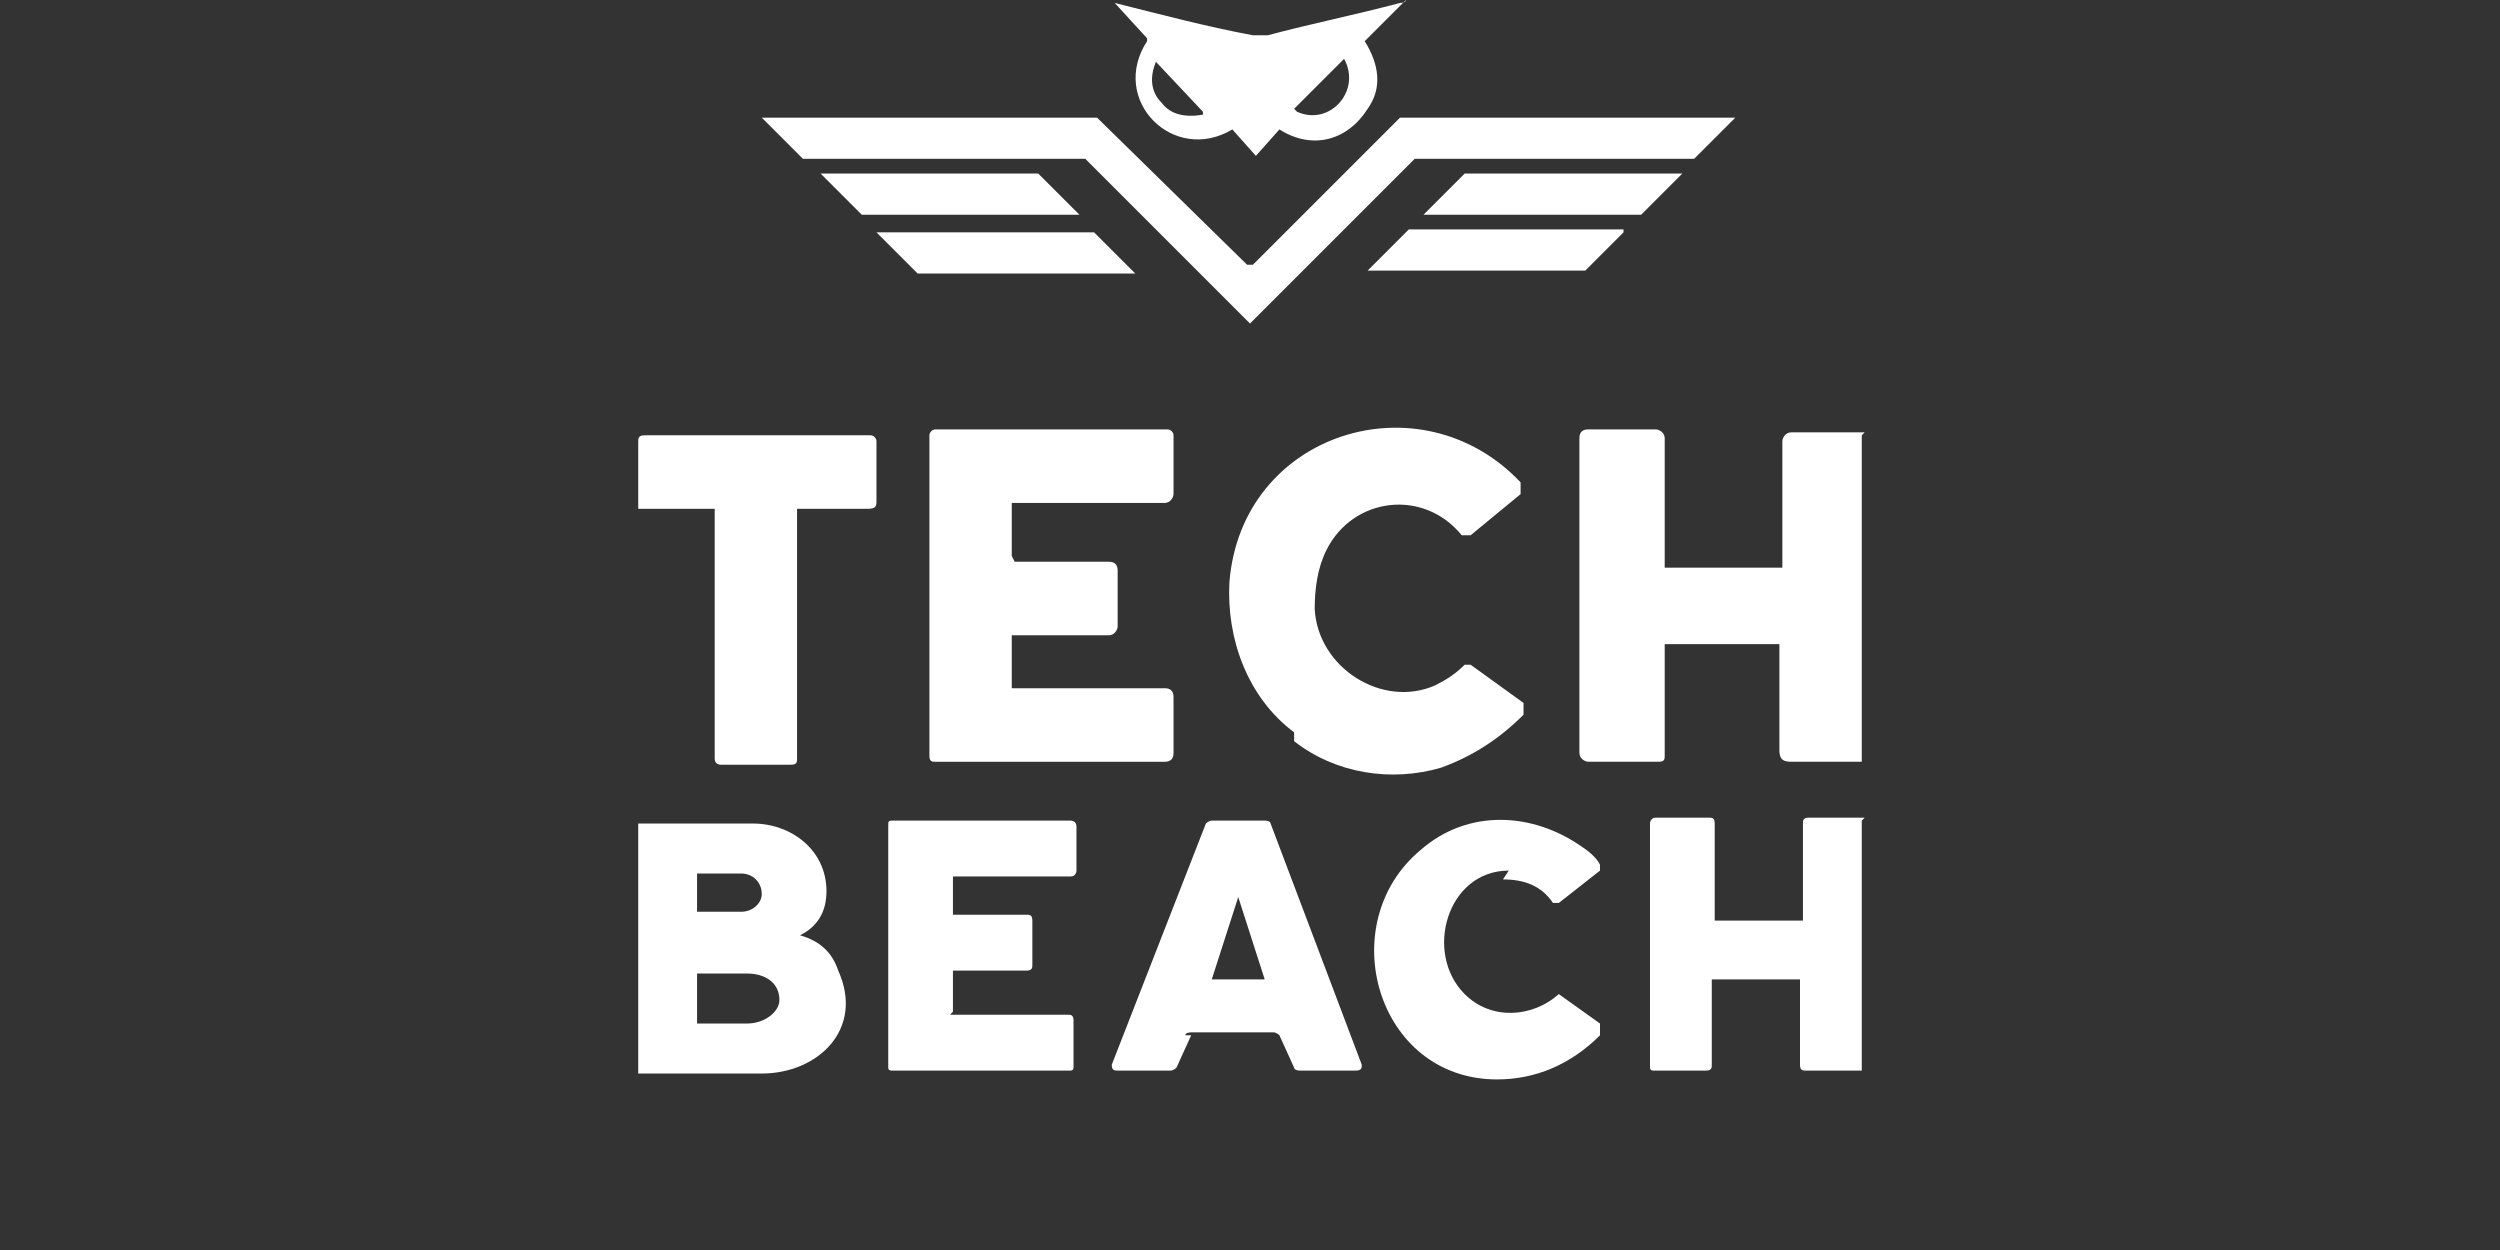 <?xml version="1.0" encoding="UTF-8"?>
<svg id="Layer_1" xmlns="http://www.w3.org/2000/svg" xmlns:xlink="http://www.w3.org/1999/xlink" xmlns:serif="http://www.serif.com/" version="1.1" viewBox="0 0 85 42.5">
  <rect x="0" y="0" width="85" height="42.5" fill="#333333" stroke="none"/>
  <!-- Generator: Adobe Illustrator 29.3.1, SVG Export Plug-In . SVG Version: 2.1.0 Build 151)  -->
  <defs>
    <style>
      .st0 {
        fill: #fff;
      }
    </style>
  </defs>
  <path class="st0" d="M46.4,1.4c.5.8.6,1.6.1,2.3-.7,1.1-1.9,1.4-3,.7,0,0,0,0,0,0l-.8.9s0,0,0,0,0,0,0,0l-.8-.9s0,0,0,0c-2,1.2-4.2-1-2.9-3,0,0,0,0,0-.1l-1.1-1.2s0,0,0,0c1.6.4,3.1.8,4.7,1.1.2,0,.3,0,.5,0,1.5-.4,3-.7,4.5-1.1,0,0,.2,0,.2-.1,0,0,0,0,0,0,0,0,0,0,0,0,0,0,0,0,0,0l-1.1,1.1s0,0,0,0ZM40.9,3.8s0,0,0,0,0,0,0,0l-1.6-1.7s0,0,0,0c-.2.5-.2,1,.2,1.4.3.4.8.5,1.4.4ZM44.1,3.8c1.1.5,2.2-.7,1.6-1.8,0,0,0,0,0,0l-1.7,1.7s0,0,0,0c0,0,0,0,0,0,0,0,0,0,0,0Z"/>
  <path class="st0" d="M42.6,9l5-5s0,0,0,0h11.4s0,0,0,0l-1.4,1.4s0,0,0,0h-9.5s0,0,0,0l-5.6,5.6s0,0,0,0l-5.6-5.6s0,0-.1,0h-9.5s0,0,0,0l-1.4-1.4s0,0,0,0h11.4s0,0,0,0l5.1,5s0,0,.1,0Z"/>
  <path class="st0" d="M27.9,5.9h7.4s0,0,0,0l1.4,1.4s0,0,0,0c0,0,0,0,0,0h-7.4s0,0,0,0l-1.4-1.4s0,0,0,0c0,0,0,0,0,0Z"/>
  <path class="st0" d="M49.8,5.9h7.4s0,0,0,0,0,0,0,0l-1.4,1.4s0,0,0,0h-7.4s0,0,0,0c0,0,0,0,0,0s0,0,0,0l1.4-1.4s0,0,0,0Z"/>
  <path class="st0" d="M31.2,9.3l-1.4-1.4s0,0,0,0h7.4s0,0,0,0l1.4,1.4s0,0,0,0c0,0,0,0,0,0,0,0,0,0,0,0h-7.4s0,0,0,0Z"/>
  <path class="st0" d="M55.2,7.9l-1.3,1.3s0,0,0,0h-7.4s0,0,0,0c0,0,0,0,0,0s0,0,0,0l1.4-1.4s0,0,0,0h7.3c0,0,0,0,0,0Z"/>
  <path class="st0" d="M44,24.9c-1.6-1.2-2.3-3.2-2.2-5.1.4-5.1,6.5-7,9.9-3.4,0,0,0,0,0,.2s0,.1,0,.2l-1.7,1.4s0,0-.1,0-.1,0-.2,0c-1.3-1.6-3.7-1.3-4.6.5-.3.6-.4,1.3-.4,2,.1,2,2.3,3.4,4.1,2.6.4-.2.7-.4,1-.7,0,0,.1,0,.2,0l1.8,1.3c0,0,0,.1,0,.2s0,.1,0,.2c-.8.8-1.7,1.4-2.8,1.8-1.7.5-3.6.2-5-.9Z"/>
  <path class="st0" d="M34.5,19.1h3.2c.2,0,.3.1.3.3v1.9c0,.1-.1.3-.3.3h-3.3s0,0,0,0v1.8s0,0,0,0h5.2c.2,0,.3.1.3.3v1.9c0,.2-.1.3-.3.3h-7.8c-.1,0-.2,0-.2-.2v-10.9c0-.1.1-.2.2-.2h7.9c.1,0,.2.1.2.2v2c0,.1-.1.3-.3.3h-5.2s0,0,0,0v1.8s0,0,0,0Z"/>
  <path class="st0" d="M21.7,17.2v-2.2c0-.2.1-.2.3-.2,2.6,0,5.1,0,7.6,0,.1,0,.2.1.2.2v2c0,.2,0,.3-.3.3h-2.4s0,0,0,0v8.5c0,.1,0,.2-.2.2h-2.4c0,0-.2,0-.2-.2v-8.5s0,0,0,0c-.9,0-1.8,0-2.6,0Z"/>
  <path class="st0" d="M63.3,14.8v11.1c-.8,0-1.5,0-2.3,0-.3,0-.5,0-.5-.4,0-1.2,0-2.4,0-3.6,0,0,0,0,0,0h-3.9s0,0,0,0v3.8c0,.1,0,.2-.2.2h-2.4c-.1,0-.3-.1-.3-.3v-10.7c0-.2.1-.3.3-.3h2.3c.1,0,.3.1.3.3v4.4s0,0,0,0h4s0,0,0,0v-4.3c0-.1.1-.3.3-.3.8,0,1.7,0,2.5,0Z"/>
  <path class="st0" d="M51.3,29.6c-2.1,0-2.9,2.8-1.5,4.2.9.9,2.3.8,3.2,0,0,0,0,0,0,0l1.4,1c0,0,0,.1,0,.2s0,.1,0,.2c-1,1-2.2,1.5-3.5,1.5-4.1,0-5.6-5.3-2.6-7.8,1.6-1.4,3.8-1.3,5.5-.1.3.2.5.4.6.6,0,0,0,.1,0,.2l-1.4,1.1s0,0-.1,0,0,0-.1,0c-.4-.6-1-.8-1.7-.8Z"/>
  <path class="st0" d="M32.3,34.5h4c.1,0,.2,0,.2.2h0s0,1.6,0,1.6c0,0,0,.1-.1.1h-6.1c0,0-.1,0-.1-.1v-8.2c0-.2,0-.2.2-.2h6c0,0,.2,0,.2.2v1.5c0,0,0,.2-.2.2h-4s0,0,0,0v1.3s0,0,0,0h2.5c.1,0,.2,0,.2.2v1.5c0,.1,0,.2-.2.2h-2.5s0,0,0,0v1.4s0,0,0,0Z"/>
  <path class="st0" d="M21.7,36.5v-8.5c1.9,0,3.2,0,3.9,0,1.3,0,2.5.9,2.5,2.3,0,.7-.3,1.2-.9,1.5,0,0,0,0,0,0,.7.2,1.1.6,1.3,1.2.9,2-.7,3.5-2.6,3.5-1.1,0-2.5,0-4.1,0ZM23.7,29.7v1.3s0,0,0,0h1.5c.4,0,.7-.3.7-.6h0c0-.4-.3-.7-.7-.7h-1.5s0,0,0,0ZM23.7,33.1v1.7s0,0,0,0c0,0,0,0,0,0h1.7c.6,0,1.1-.4,1.1-.8h0c0-.6-.5-.9-1.1-.9h-1.7s0,0,0,0Z"/>
  <path class="st0" d="M40.5,35.2l-.5,1.1c0,0-.1.1-.2.1h-1.8c-.1,0-.2,0-.2-.2s0,0,0,0l3.2-8.2c0,0,.1-.1.2-.1h1.8c0,0,.2,0,.2.1l3.1,8.2s0,0,0,0c0,.1,0,.2-.2.2h-1.9c0,0-.2,0-.2-.1l-.5-1.1c0,0-.1-.1-.2-.1h-2.8c0,0-.2,0-.2.1ZM41.1,33.3s0,0,0,0c0,0,0,0,0,0h1.9s0,0,0,0,0,0,0,0l-.9-2.8s0,0,0,0,0,0,0,0l-.9,2.8Z"/>
  <path class="st0" d="M63.3,27.9v8.5h-1.9c-.1,0-.2,0-.2-.2v-2.9s0,0,0,0h-3s0,0,0,0v2.9c0,.1,0,.2-.2.2h-1.8c0,0-.1,0-.1-.1v-8.3c0,0,0-.2.2-.2h1.8c.1,0,.2,0,.2.2v3.3s0,0,0,0h3s0,0,0,0v-3.3h0c0-.1,0-.2.2-.2h1.9Z"/>
</svg>